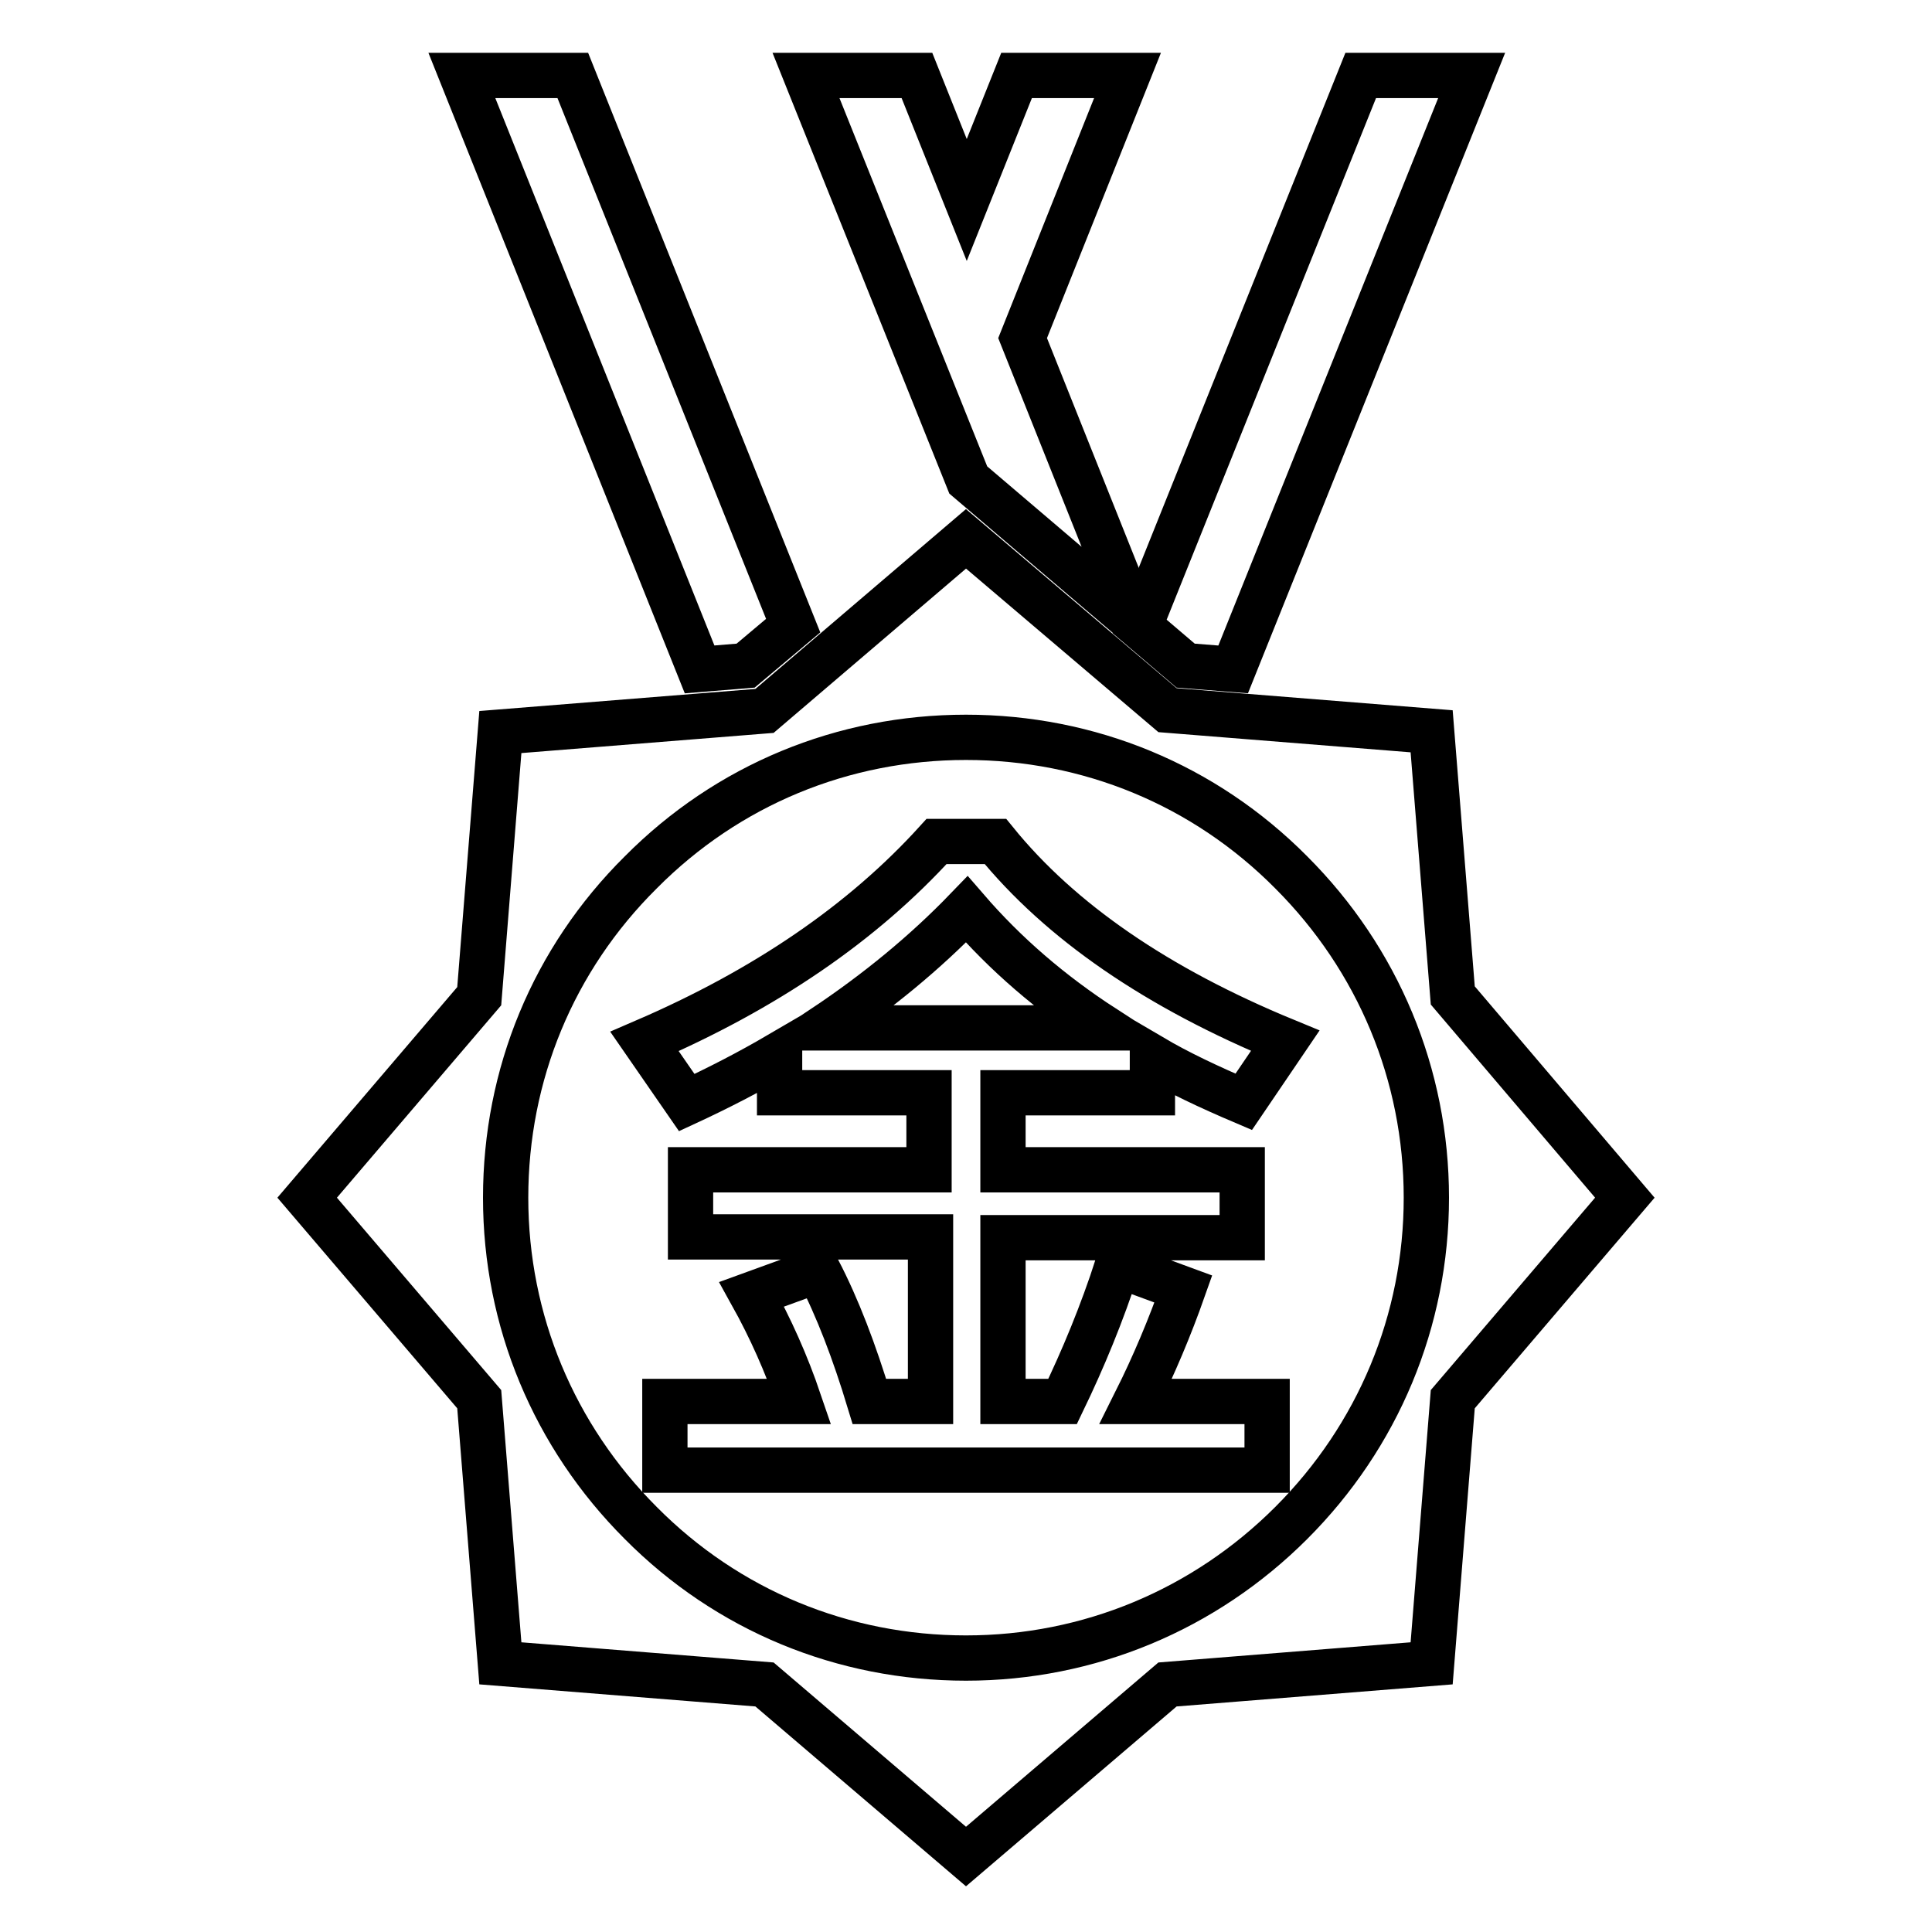 <?xml version="1.0" encoding="utf-8"?>
<!-- Svg Vector Icons : http://www.onlinewebfonts.com/icon -->
<!DOCTYPE svg PUBLIC "-//W3C//DTD SVG 1.1//EN" "http://www.w3.org/Graphics/SVG/1.1/DTD/svg11.dtd">
<svg version="1.1" xmlns="http://www.w3.org/2000/svg" xmlns:xlink="http://www.w3.org/1999/xlink" x="0px" y="0px" viewBox="0 0 256 256" enable-background="new 0 0 256 256" xml:space="preserve">
<g><g><path stroke-width="6" fill-opacity="0" stroke="#000000"  d="M152.7,144.8v-4.7c3.4,2,7.4,3.9,12.1,5.9l5.5-8.1c-17-7-29.8-15.8-38.4-26.4h-7.8c-9.8,10.8-22.7,19.6-38.7,26.5l5.6,8.1c4.1-1.9,8.2-4,12.3-6.4v5.1h19.8V155H91.5v8.9h31.8v21.8h-8.1c-2-6.6-4.2-12.4-6.8-17.4l-8.8,3.2c2.5,4.5,4.6,9.2,6.3,14.2H88.1v9.1h79.8v-9.1h-17.4c2.4-4.8,4.5-9.8,6.3-14.9l-8.7-3.2c-2.1,6.5-4.6,12.5-7.3,18.1h-7.9V164h31.7V155h-31.7v-10.2H152.7L152.7,144.8z M109.1,136.2c7.2-4.8,13.5-10,19-15.7c5.1,5.9,11.1,11.1,18.2,15.7H109.1z"/><path stroke-width="6" fill-opacity="0" stroke="#000000"  d="M192.5,131.9l-2.8-35l-35-2.8L128,71.4l-26.7,22.8l-35,2.8l-2.8,35l-22.8,26.7l22.8,26.7l2.8,35l35,2.8L128,246l26.7-22.8l35-2.8l2.8-35l22.8-26.7L192.5,131.9z M171.1,201.8c-11.5,11.5-26.8,17.9-43.1,17.9c-16.3,0-31.6-6.3-43.1-17.9C73.4,190.3,67,175,67,158.7c0-16.3,6.3-31.6,17.9-43.1C96.4,104,111.7,97.7,128,97.7c16.3,0,31.6,6.3,43.1,17.9c11.5,11.5,17.9,26.8,17.9,43.1C189,175,182.6,190.3,171.1,201.8z"/><path stroke-width="6" fill-opacity="0" stroke="#000000"  d="M98.8,88.2l6.3-5.3L75.9,10H61.2l31.5,78.7L98.8,88.2z"/><path stroke-width="6" fill-opacity="0" stroke="#000000"  d="M163.4,88.7L195,10h-14.7l-29.3,73l6.1,5.2L163.4,88.7z"/><path stroke-width="6" fill-opacity="0" stroke="#000000"  d="M150.6,82.6l-15.1-37.8L149.4,10h-14.7l-6.6,16.5L121.5,10h-14.7l21.5,53.6L150.6,82.6z"/></g></g>
</svg>